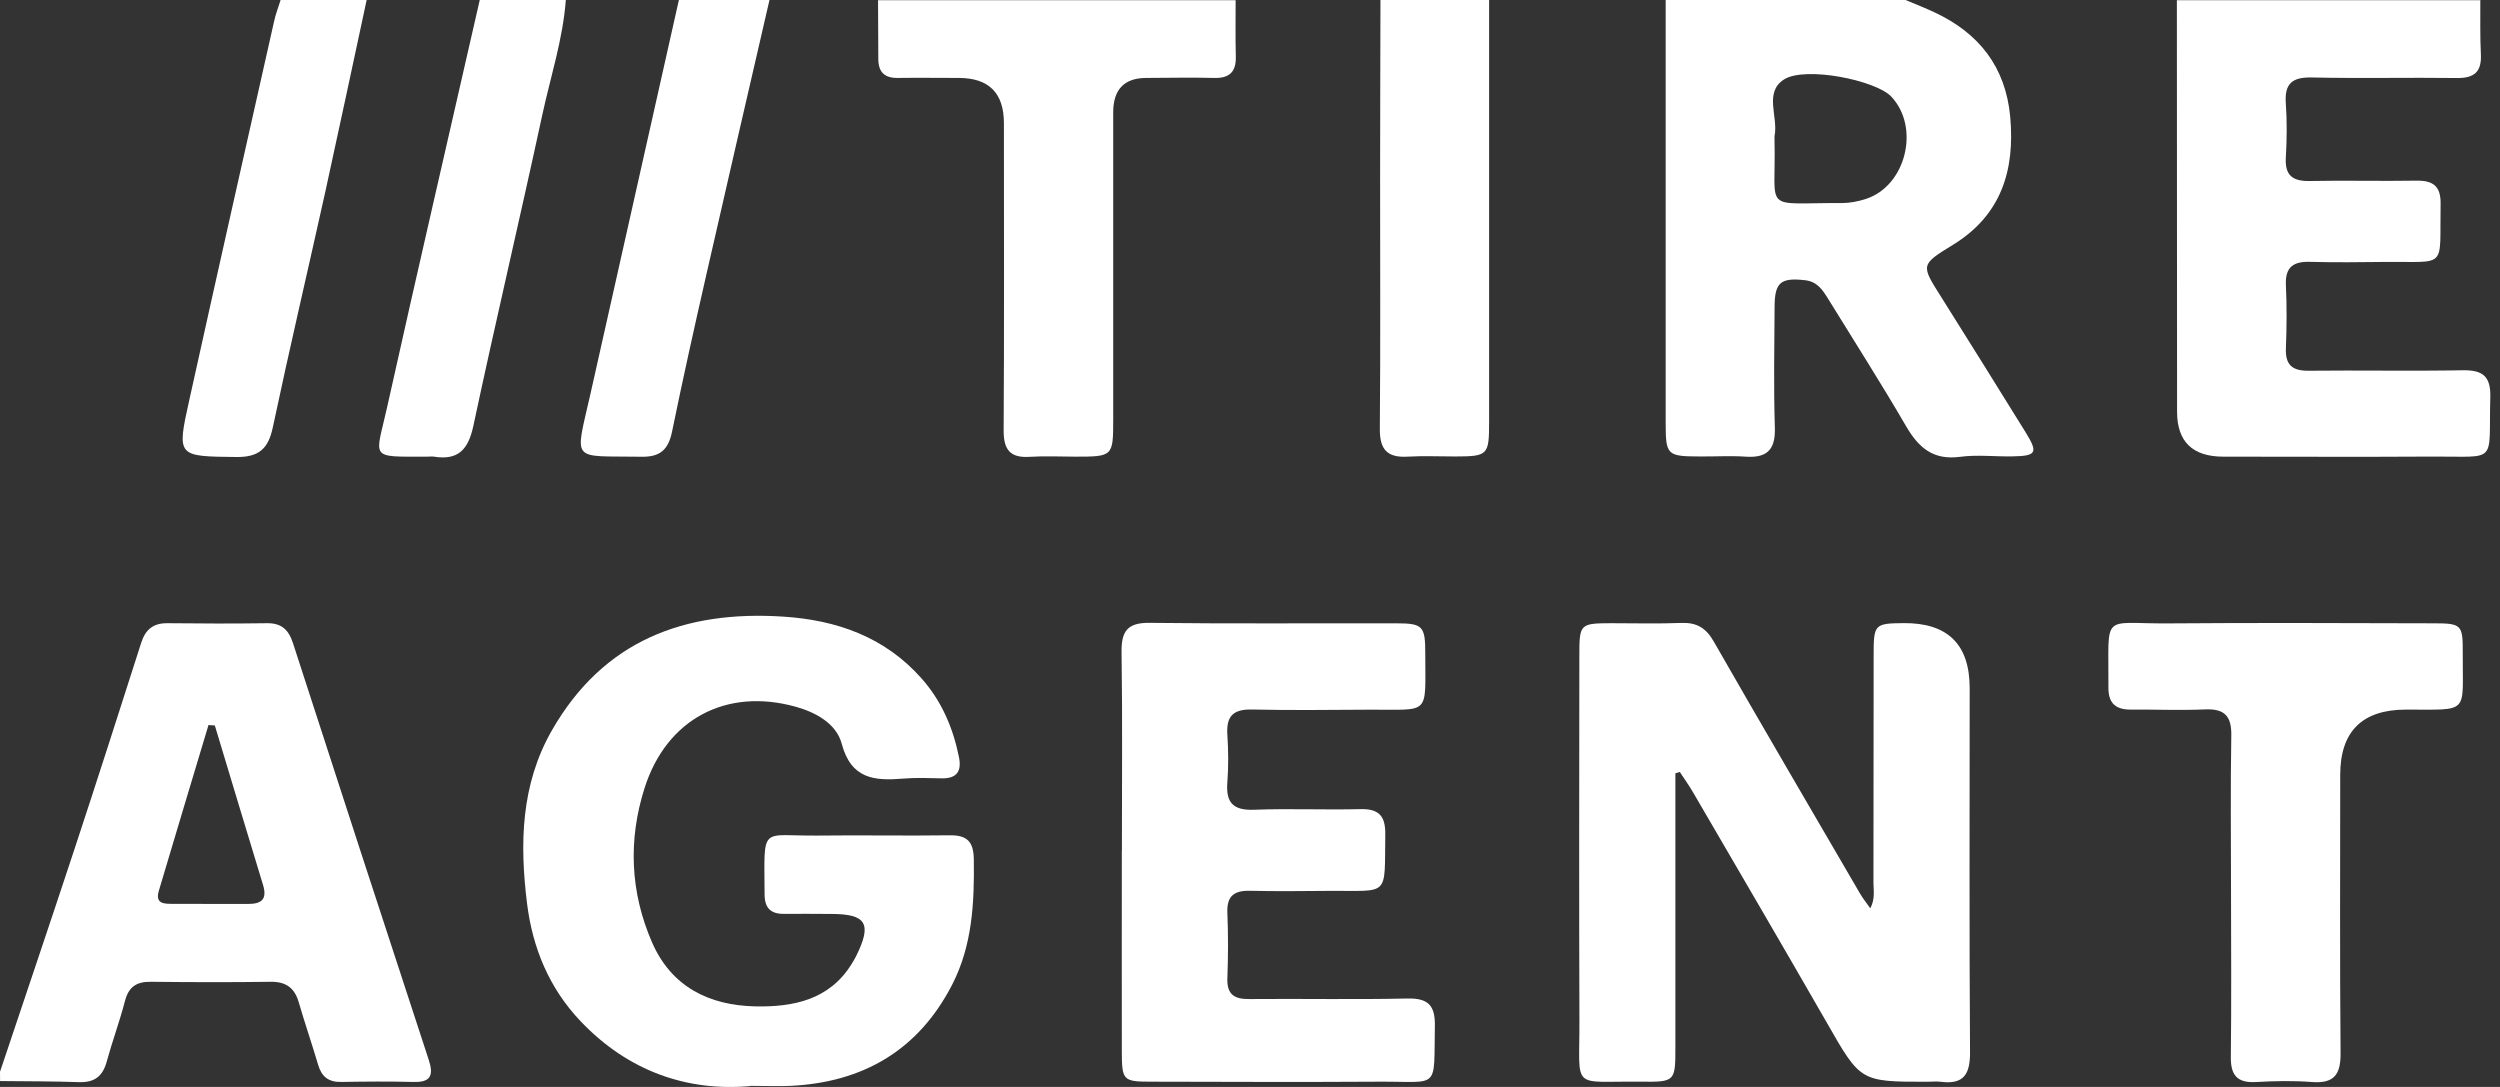 <svg width="92" height="40" viewBox="0 0 92 40" fill="none" xmlns="http://www.w3.org/2000/svg">
<rect x="0" y="0" width="92" height="40" fill="#333333" stroke="none"/>
<g clip-path="url(#clip0_5_1155)">
<path d="M70.124 5.70938e-07C70.481 0.15 70.842 0.291 71.192 0.455C72.827 1.22 73.805 2.463 73.975 4.291C74.156 6.257 73.652 7.918 71.866 9.011C70.675 9.743 70.685 9.743 71.429 10.919C72.477 12.584 73.518 14.255 74.553 15.926C75.01 16.668 74.94 16.781 74.042 16.795C73.405 16.805 72.757 16.728 72.13 16.811C71.145 16.942 70.608 16.481 70.144 15.685C69.226 14.104 68.239 12.563 67.281 11.006C67.074 10.672 66.88 10.361 66.42 10.311C65.542 10.214 65.312 10.384 65.305 11.263C65.295 12.761 65.268 14.258 65.315 15.752C65.338 16.561 65.015 16.858 64.237 16.805C63.686 16.768 63.129 16.802 62.572 16.798C61.34 16.795 61.297 16.755 61.297 15.545C61.297 10.612 61.297 5.678 61.297 0.745C61.297 0.495 61.297 0.247 61.297 -0.003C64.237 5.70938e-07 67.181 5.70938e-07 70.124 5.70938e-07ZM65.302 5.157C65.368 7.864 64.798 7.457 67.775 7.473C68.072 7.473 68.382 7.413 68.666 7.32C70.141 6.842 70.668 4.689 69.6 3.556C69.029 2.951 66.43 2.426 65.652 2.924C64.904 3.402 65.445 4.298 65.305 4.993C65.295 5.047 65.305 5.104 65.305 5.16L65.302 5.157Z" fill="white"/>
<path d="M0 39.442C0.914 36.711 1.839 33.984 2.74 31.25C3.574 28.723 4.385 26.19 5.196 23.656C5.353 23.165 5.637 22.928 6.164 22.934C7.386 22.948 8.604 22.951 9.825 22.934C10.359 22.928 10.619 23.172 10.78 23.663C12.435 28.777 14.1 33.89 15.776 38.997C15.963 39.566 15.862 39.836 15.212 39.816C14.324 39.793 13.436 39.8 12.548 39.816C12.085 39.823 11.834 39.616 11.707 39.184C11.48 38.412 11.217 37.654 10.993 36.882C10.84 36.35 10.519 36.123 9.962 36.13C8.494 36.15 7.022 36.146 5.553 36.13C5.033 36.123 4.736 36.307 4.599 36.835C4.405 37.587 4.132 38.316 3.928 39.064C3.781 39.606 3.478 39.84 2.913 39.823C1.946 39.789 0.975 39.793 0.003 39.783C0 39.662 0 39.552 0 39.442ZM7.906 26.698C7.829 26.691 7.753 26.688 7.673 26.681C7.062 28.717 6.448 30.749 5.844 32.784C5.697 33.282 6.071 33.259 6.374 33.262C7.289 33.269 8.203 33.259 9.118 33.265C9.625 33.269 9.842 33.095 9.678 32.56C9.081 30.608 8.497 28.65 7.906 26.698Z" fill="white"/>
<path d="M91.276 0C91.279 0.665 91.263 1.334 91.296 1.995C91.329 2.644 91.052 2.881 90.412 2.871C88.636 2.848 86.858 2.891 85.082 2.851C84.365 2.834 84.064 3.065 84.118 3.803C84.164 4.465 84.158 5.134 84.118 5.799C84.081 6.461 84.371 6.674 85.005 6.661C86.31 6.634 87.615 6.671 88.92 6.648C89.547 6.638 89.828 6.855 89.814 7.517C89.771 9.933 90.095 9.616 87.769 9.639C86.854 9.649 85.936 9.662 85.022 9.636C84.401 9.616 84.091 9.82 84.121 10.491C84.158 11.267 84.151 12.046 84.121 12.821C84.097 13.439 84.365 13.65 84.962 13.643C86.847 13.623 88.736 13.66 90.622 13.626C91.363 13.613 91.667 13.844 91.643 14.626C91.573 17.116 91.96 16.785 89.477 16.802C86.924 16.818 84.371 16.805 81.818 16.805C80.683 16.805 80.116 16.252 80.116 15.147C80.116 10.1 80.113 5.053 80.109 0.007H91.269L91.276 0Z" fill="white"/>
<path d="M45.471 0C45.471 0.692 45.461 1.387 45.478 2.079C45.491 2.64 45.251 2.884 44.684 2.868C43.852 2.848 43.022 2.864 42.187 2.868C41.375 2.868 40.968 3.289 40.966 4.131C40.966 7.898 40.966 11.664 40.966 15.434C40.966 16.798 40.956 16.805 39.557 16.805C39.003 16.805 38.446 16.775 37.895 16.811C37.168 16.858 36.931 16.547 36.934 15.836C36.958 12.069 36.944 8.302 36.944 4.532C36.944 3.422 36.389 2.868 35.279 2.868C34.531 2.868 33.78 2.858 33.033 2.868C32.546 2.874 32.322 2.647 32.322 2.166C32.322 1.447 32.315 0.725 32.312 0.007H45.471V0Z" fill="white"/>
<path d="M54.799 0C54.799 5.177 54.799 10.354 54.799 15.531C54.799 16.755 54.756 16.795 53.541 16.798C52.96 16.798 52.376 16.771 51.796 16.805C51.041 16.848 50.771 16.534 50.778 15.779C50.804 12.677 50.788 9.576 50.788 6.477C50.788 4.318 50.798 2.159 50.801 0L54.799 0Z" fill="white"/>
<path d="M28.317 0C27.546 3.349 26.769 6.695 26.008 10.043C25.564 11.989 25.13 13.937 24.73 15.892C24.593 16.554 24.286 16.822 23.602 16.808C20.989 16.765 21.149 17.062 21.723 14.519C22.811 9.679 23.895 4.84 24.983 0C26.095 0 27.203 0 28.314 0H28.317Z" fill="white"/>
<path d="M20.822 0C20.715 1.444 20.261 2.821 19.957 4.225C19.133 8.041 18.235 11.845 17.421 15.665C17.234 16.537 16.87 16.948 15.973 16.805C15.893 16.791 15.806 16.805 15.722 16.805C13.556 16.805 13.817 16.915 14.244 14.993C15.358 9.987 16.517 4.997 17.655 0C18.709 0 19.764 0 20.818 0H20.822Z" fill="white"/>
<path d="M13.493 0C12.986 2.353 12.488 4.706 11.971 7.059C11.33 9.95 10.653 12.834 10.039 15.729C9.872 16.517 9.525 16.828 8.694 16.818C6.518 16.791 6.501 16.818 6.965 14.726C7.993 10.077 9.041 5.434 10.085 0.792C10.142 0.521 10.246 0.264 10.326 0C11.38 0 12.435 0 13.489 0H13.493Z" fill="white"/>
<path d="M61.654 28.456C61.654 31.808 61.654 35.157 61.654 38.509C61.654 39.806 61.654 39.819 60.373 39.806C57.783 39.776 58.133 40.167 58.123 37.563C58.106 33.075 58.117 28.583 58.12 24.094C58.12 22.961 58.15 22.938 59.295 22.934C60.156 22.934 61.017 22.958 61.874 22.924C62.442 22.904 62.782 23.108 63.069 23.613C64.845 26.715 66.653 29.799 68.452 32.888C68.546 33.051 68.666 33.199 68.826 33.426C69.013 33.072 68.943 32.767 68.943 32.48C68.95 29.679 68.943 26.882 68.95 24.081C68.95 22.975 68.99 22.941 70.051 22.931C71.673 22.916 72.484 23.713 72.484 25.324C72.484 29.786 72.467 34.248 72.497 38.71C72.504 39.529 72.27 39.92 71.416 39.809C71.252 39.789 71.082 39.809 70.918 39.809C68.456 39.809 68.469 39.803 67.234 37.647C65.606 34.809 63.953 31.989 62.308 29.164C62.158 28.904 61.981 28.66 61.818 28.409C61.764 28.426 61.711 28.442 61.657 28.456H61.654Z" fill="white"/>
<path d="M27.613 39.967C25.3 40.174 23.121 39.432 21.359 37.574C20.207 36.36 19.6 34.883 19.396 33.255C19.123 31.056 19.163 28.88 20.311 26.875C22.203 23.573 25.187 22.457 28.814 22.691C30.787 22.817 32.559 23.436 33.914 24.967C34.651 25.799 35.072 26.781 35.289 27.858C35.396 28.379 35.212 28.656 34.651 28.643C34.181 28.633 33.707 28.613 33.236 28.653C32.178 28.74 31.321 28.67 30.974 27.366C30.78 26.641 30.043 26.22 29.285 26.009C26.729 25.297 24.529 26.461 23.722 28.994C23.111 30.912 23.191 32.828 23.995 34.679C24.71 36.32 26.101 36.999 27.797 37.035C29.185 37.062 30.523 36.801 31.344 35.468C31.401 35.374 31.461 35.277 31.508 35.181C32.095 33.994 31.885 33.636 30.597 33.633C30.013 33.633 29.432 33.623 28.848 33.63C28.364 33.636 28.14 33.412 28.137 32.925C28.127 30.314 27.947 30.775 30.119 30.749C31.728 30.729 33.337 30.762 34.945 30.739C35.586 30.729 35.826 30.969 35.836 31.614C35.86 33.209 35.783 34.793 35.039 36.237C33.8 38.643 31.765 39.836 29.078 39.96C28.664 39.98 28.247 39.96 27.613 39.96V39.967Z" fill="white"/>
<path d="M41.286 31.317C41.286 28.877 41.309 26.437 41.273 24.001C41.263 23.229 41.486 22.911 42.307 22.921C45.331 22.958 48.355 22.931 51.378 22.938C52.356 22.938 52.453 23.035 52.45 24.058C52.45 26.364 52.65 26.103 50.404 26.116C48.962 26.123 47.517 26.143 46.075 26.11C45.381 26.093 45.121 26.357 45.167 27.039C45.204 27.617 45.211 28.205 45.167 28.783C45.107 29.532 45.371 29.829 46.152 29.799C47.453 29.749 48.758 29.809 50.063 29.776C50.758 29.759 50.988 30.04 50.978 30.712C50.948 33.041 51.151 32.767 48.932 32.784C47.961 32.791 46.99 32.804 46.019 32.781C45.431 32.764 45.141 32.958 45.167 33.59C45.201 34.392 45.197 35.197 45.167 35.999C45.147 36.588 45.411 36.771 45.968 36.765C47.911 36.748 49.853 36.788 51.795 36.745C52.57 36.728 52.817 37.012 52.803 37.757C52.76 40.14 53 39.793 50.764 39.806C47.961 39.823 45.161 39.813 42.357 39.806C41.333 39.806 41.286 39.756 41.283 38.717C41.279 36.25 41.283 33.783 41.283 31.317H41.286Z" fill="white"/>
<path d="M82.102 32.898C82.102 30.956 82.078 29.014 82.112 27.076C82.125 26.354 81.871 26.076 81.147 26.106C80.233 26.146 79.315 26.106 78.401 26.113C77.853 26.113 77.586 25.872 77.59 25.308C77.61 22.49 77.286 22.961 79.802 22.941C83.05 22.914 86.297 22.931 89.544 22.938C90.582 22.938 90.635 22.985 90.629 24.014C90.615 26.303 90.916 26.11 88.54 26.113C86.927 26.115 86.12 26.917 86.12 28.519C86.12 31.928 86.103 35.341 86.133 38.75C86.14 39.522 85.913 39.88 85.092 39.819C84.401 39.766 83.704 39.779 83.013 39.819C82.319 39.856 82.085 39.559 82.095 38.887C82.118 36.892 82.105 34.893 82.102 32.898Z" fill="white"/>
</g>
<defs>
<clipPath id="clip0_5_1155">
<rect width="91.65" height="40" fill="white"/>
</clipPath>
</defs>
</svg>
